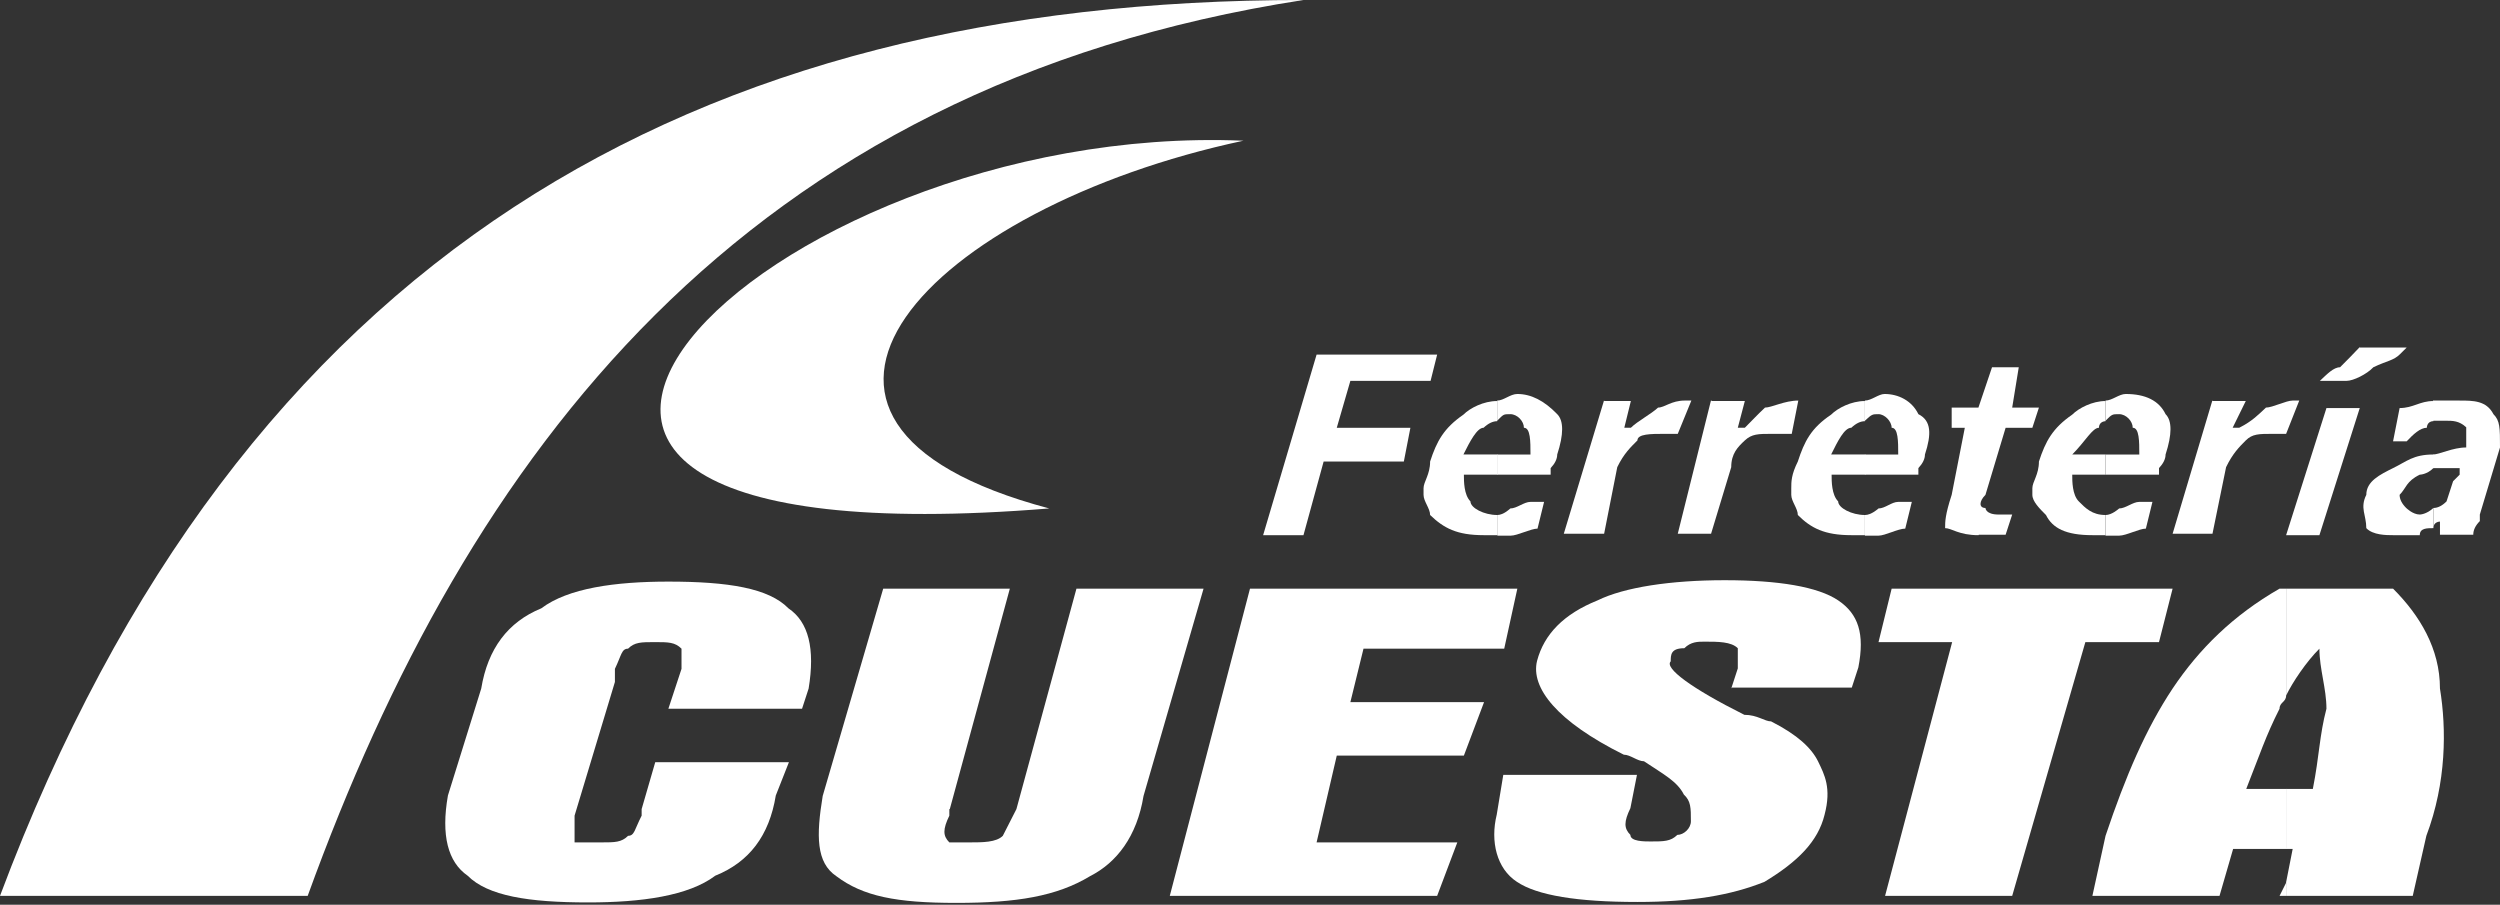 <?xml version="1.0" encoding="UTF-8"?> <svg xmlns="http://www.w3.org/2000/svg" width="420" height="152" viewBox="0 0 420 152" fill="none"><rect x="0" y="0" width="420" height="152" fill="#333333" stroke="none"/><path d="M80.847 115.676C81.95 108.978 85.338 104.487 90.933 102.202C95.425 98.813 103.304 97.71 112.288 97.71C122.374 97.71 129.151 98.813 132.46 102.202C135.848 104.487 136.952 108.978 135.849 115.676L134.745 119.065H112.288L114.494 112.367V108.978C113.391 107.875 112.288 107.875 110.003 107.875C107.717 107.875 106.614 107.875 105.511 108.978C104.408 108.978 104.408 110.082 103.305 112.367V114.573L96.528 137.031V141.522H101.019C103.305 141.522 104.408 141.522 105.511 140.419C106.614 140.419 106.614 139.316 107.796 137.031V135.928L110.081 128.048H132.539L130.333 133.643C129.229 140.419 125.841 144.832 120.167 147.117C115.676 150.506 107.796 151.609 98.813 151.609C88.727 151.609 81.95 150.506 78.562 147.117C75.252 144.832 74.07 140.34 75.252 133.643L80.847 115.676Z" fill="white"></path><path d="M159.489 135.927V137.03C158.386 139.315 158.386 140.418 159.489 141.522H162.878C165.084 141.522 167.369 141.522 168.472 140.418L170.758 135.927L180.844 98.891H202.198L192.112 133.721C191.009 140.497 187.621 144.91 183.129 147.195C177.534 150.584 170.758 151.687 160.671 151.687C150.585 151.687 144.99 150.584 140.499 147.195C137.111 144.91 137.11 140.418 138.214 133.721L148.379 98.891H169.654L159.568 135.927H159.489Z" fill="white"></path><path d="M196.524 150.505L209.999 98.891H254.914L252.708 108.978H229.068L226.862 117.961H249.32L245.931 126.944H224.577L221.188 141.522H244.828L241.44 150.505H196.524Z" fill="white"></path><path d="M290.847 115.678L291.951 112.289V108.901C290.848 107.798 288.641 107.798 286.356 107.798C285.253 107.798 284.071 107.798 282.968 108.901C280.682 108.901 280.682 110.004 280.682 111.107C279.579 112.211 284.071 115.599 293.054 120.091C295.26 120.091 296.442 121.194 297.545 121.194C302.037 123.479 304.322 125.685 305.425 127.892C306.528 130.177 307.71 132.383 306.528 136.875C305.425 141.366 302.037 144.755 296.442 148.143C290.769 150.428 284.071 151.531 275.088 151.531C265.001 151.531 258.225 150.428 254.836 148.143C251.448 145.937 250.345 141.366 251.448 136.875L252.551 130.177H275.009L273.906 135.772C272.803 138.057 272.803 139.16 273.906 140.263C273.906 141.366 276.191 141.366 277.294 141.366C279.5 141.366 280.682 141.366 281.786 140.263C282.889 140.263 284.071 139.16 284.071 137.978C284.071 135.693 284.071 134.59 282.889 133.486C281.785 131.28 279.5 130.098 276.191 127.892C275.088 127.892 273.906 126.788 272.802 126.788C261.534 121.194 257.122 115.52 258.225 111.029C259.407 106.537 262.716 103.149 268.39 100.864C272.881 98.657 280.682 97.475 289.744 97.475C298.806 97.475 305.425 98.578 308.814 100.864C312.202 103.149 313.305 106.458 312.202 112.132L311.099 115.52H290.847V115.678Z" fill="white"></path><path d="M315.59 107.874L317.797 98.891H364.997L362.712 107.874H350.341L338.048 150.505H316.693L327.962 107.874H315.59Z" fill="white"></path><path d="M384.066 132.539H388.558C389.661 126.944 389.661 123.555 390.843 119.064C390.843 115.676 389.661 112.366 389.661 108.978C387.455 111.184 385.17 114.572 384.066 116.858V98.891H402.033C406.524 103.383 409.913 108.978 409.913 115.676C411.016 122.452 411.016 131.435 407.627 140.418L405.342 150.505H384.066V148.22L385.169 142.625H384.066V132.539Z" fill="white"></path><path d="M377.369 132.539H384.146V142.625H375.163L372.878 150.505H351.523L353.73 140.418C357.118 130.332 360.506 122.452 364.998 115.676C369.489 108.978 375.163 103.383 382.964 98.891H384.067V116.858C384.067 117.961 382.964 117.961 382.964 119.064C380.679 123.555 379.576 126.944 377.369 132.539Z" fill="white"></path><path d="M384.071 148.298V150.511H382.964L384.071 148.298Z" fill="white"></path><path d="M218.983 0C124.66 14.578 78.563 76.356 51.692 150.506H0C40.424 42.63 116.78 0 218.983 0Z" fill="white"></path><path d="M208.896 23.639C128.048 20.251 52.716 95.504 176.273 85.418C121.271 70.84 156.1 34.907 208.896 23.639Z" fill="white"></path><path d="M221.188 59.573H241.44L240.337 63.985H226.862L224.577 71.865H236.948L235.845 77.539H222.37L218.982 89.91H212.205L221.188 59.573Z" fill="white"></path><path d="M251.526 76.356H257.121C257.121 74.149 257.121 71.864 256.018 71.864C256.018 70.761 254.914 69.579 253.732 69.579C252.55 69.579 252.629 69.579 251.526 70.682V67.294C252.629 67.294 253.732 66.19 254.914 66.19C257.2 66.19 259.406 67.294 261.612 69.579C262.715 70.682 262.715 72.967 261.612 76.356C261.612 77.091 261.244 77.853 260.509 78.641V79.744H251.526V76.356Z" fill="white"></path><path d="M251.526 89.911V86.523C252.629 86.523 253.732 85.42 253.732 85.42C254.836 85.42 256.018 84.316 257.121 84.316H259.406L258.303 88.808C257.199 88.808 254.914 89.99 253.811 89.99H251.605L251.526 89.911Z" fill="white"></path><path d="M245.933 76.355H251.606V79.743H245.933C245.933 80.846 245.933 83.132 247.036 84.235C247.036 85.338 249.321 86.52 251.527 86.52V89.908H249.242C244.751 89.908 242.544 88.726 240.259 86.52C240.259 85.417 239.156 84.235 239.156 83.132V82.028C239.156 80.925 240.259 79.743 240.259 77.537C241.362 74.148 242.544 71.942 245.854 69.657C246.957 68.554 249.242 67.372 251.527 67.372V70.76C250.792 70.76 250.03 71.128 249.242 71.863C248.139 71.863 246.957 74.148 245.854 76.355" fill="white"></path><path d="M269.493 67.371H273.985L272.882 71.863H273.985C275.088 70.76 277.373 69.578 278.555 68.475C279.658 68.475 280.762 67.293 283.047 67.293H284.15L281.865 72.888H279.58C277.373 72.888 275.088 72.888 275.088 73.991C273.985 75.094 272.803 76.197 271.7 78.482L269.493 89.672H262.717L269.493 67.214V67.371Z" fill="white"></path><path d="M287.538 67.371H293.132L291.95 71.863H293.132C294.236 70.76 295.339 69.578 296.521 68.475C297.624 68.475 299.83 67.293 302.115 67.293L301.012 72.888H297.624C295.418 72.888 294.314 72.888 293.132 73.991C291.95 75.094 290.847 76.197 290.847 78.482L287.459 89.672H281.864L287.459 67.214L287.538 67.371Z" fill="white"></path><path d="M313.305 76.356H318.9C318.9 74.149 318.9 71.864 317.797 71.864C317.797 70.761 316.615 69.579 315.59 69.579C314.566 69.579 314.487 69.579 313.305 70.682V67.294C314.408 67.294 315.59 66.19 316.615 66.19C318.9 66.19 321.185 67.294 322.288 69.579C324.495 70.682 324.495 72.967 323.391 76.356C323.391 77.091 323.024 77.853 322.288 78.641V79.744H313.305V76.356Z" fill="white"></path><path d="M313.305 89.911V86.523C314.408 86.523 315.59 85.42 315.59 85.42C316.694 85.42 317.797 84.316 318.9 84.316H321.185L320.082 88.808C318.9 88.808 316.694 89.99 315.59 89.99H313.305V89.911Z" fill="white"></path><path d="M307.71 76.355H313.383V79.743H307.71C307.71 80.846 307.71 83.132 308.813 84.235C308.813 85.338 311.098 86.52 313.305 86.52V89.908H311.019C306.528 89.908 304.243 88.726 302.036 86.52C302.036 85.417 300.933 84.235 300.933 83.132V82.028C300.933 80.925 300.933 79.743 302.036 77.537C303.14 74.148 304.243 71.942 307.631 69.657C308.734 68.554 311.019 67.372 313.305 67.372V70.76C312.569 70.76 311.807 71.128 311.019 71.863C309.837 71.863 308.734 74.148 307.631 76.355" fill="white"></path><path d="M332.374 89.91C329.065 89.91 327.883 88.728 326.779 88.728C326.779 87.625 326.78 86.522 327.883 83.133L330.089 71.865H327.883V68.477H332.374L334.659 61.7H339.151L338.048 68.477H342.539L341.436 71.865H336.945L333.556 83.133C332.453 84.237 332.453 85.34 333.556 85.34C333.556 85.34 333.556 86.443 335.763 86.443H338.048L336.945 89.831H332.453L332.374 89.91Z" fill="white"></path><path d="M353.73 76.356H359.403C359.403 74.149 359.403 71.864 358.3 71.864C358.3 70.761 357.197 69.579 356.015 69.579C354.833 69.579 354.833 69.579 353.73 70.682V67.294C354.833 67.294 356.015 66.19 357.118 66.19C360.428 66.19 362.713 67.294 363.816 69.579C364.919 70.682 364.919 72.967 363.816 76.356C363.816 77.091 363.448 77.853 362.713 78.641V79.744H353.73V76.356Z" fill="white"></path><path d="M353.73 89.911V86.523C354.833 86.523 356.015 85.42 356.015 85.42C357.118 85.42 358.3 84.316 359.403 84.316H361.61L360.506 88.808C359.403 88.808 357.197 89.99 356.015 89.99H353.73V89.911Z" fill="white"></path><path d="M348.135 76.355H353.729V79.743H348.135C348.135 80.846 348.135 83.132 349.238 84.235C350.341 85.338 351.444 86.52 353.729 86.52V89.908H351.523C347.031 89.908 344.825 88.726 343.722 86.52C342.619 85.417 341.437 84.235 341.437 83.132V82.028C341.437 80.925 342.54 79.743 342.54 77.537C343.643 74.148 344.825 71.942 348.135 69.657C349.238 68.554 351.523 67.372 353.729 67.372V70.76C353.729 70.76 352.626 70.76 352.626 71.863C351.523 71.863 350.341 74.148 348.135 76.355Z" fill="white"></path><path d="M371.696 67.371H377.29L375.084 71.863H376.187C378.394 70.76 379.497 69.578 380.679 68.475C381.782 68.475 384.067 67.293 385.17 67.293H386.274L384.067 72.888H381.782C379.497 72.888 378.394 72.888 377.29 73.991C376.187 75.094 375.084 76.197 373.981 78.482L371.696 89.672H364.998L371.696 67.214V67.371Z" fill="white"></path><path d="M396.438 68.556L389.661 89.911H384.066L390.843 68.556H396.438Z" fill="white"></path><path d="M396.438 58.389H404.317L403.214 59.492C402.111 60.596 401.008 60.596 398.723 61.699C397.62 62.881 395.334 63.984 394.231 63.984H389.74C390.922 62.881 392.025 61.699 393.128 61.699C394.231 60.596 395.334 59.492 396.438 58.31" fill="white"></path><path d="M409.914 87.625C409.914 87.625 408.81 87.625 408.81 88.728V85.34C409.546 85.34 410.281 84.972 411.017 84.237L412.12 80.848L413.223 79.745V78.642H408.732V76.357C409.835 76.357 412.041 75.175 414.326 75.175V71.786C413.144 70.683 412.041 70.683 410.938 70.683H408.732V67.295H413.223C415.508 67.295 417.715 67.295 418.897 69.58C420 70.683 420 71.865 420 75.175L416.611 86.443V87.546C415.876 88.282 415.508 89.043 415.508 89.831H409.914V87.546V87.625Z" fill="white"></path><path d="M408.809 88.727C407.705 88.727 406.523 88.727 406.523 89.909H402.032C400.929 89.909 398.644 89.909 397.54 88.727C397.54 86.521 396.437 85.339 397.54 83.133C397.54 80.847 399.826 79.744 402.032 78.641C404.317 77.538 405.42 76.356 408.809 76.356V78.641C407.705 79.744 406.523 79.744 406.523 79.744C404.238 80.847 404.238 82.029 403.135 83.133C403.135 83.868 403.503 84.604 404.238 85.339C404.238 85.339 405.341 86.442 406.523 86.442C406.523 86.442 407.627 86.442 408.809 85.339V88.727Z" fill="white"></path><path d="M408.809 70.76C407.706 70.76 407.706 71.863 407.706 71.863C406.603 71.863 405.421 72.966 404.318 74.148H402.033L403.136 68.554C405.421 68.554 406.524 67.372 408.809 67.372V70.76Z" fill="white"></path></svg> 